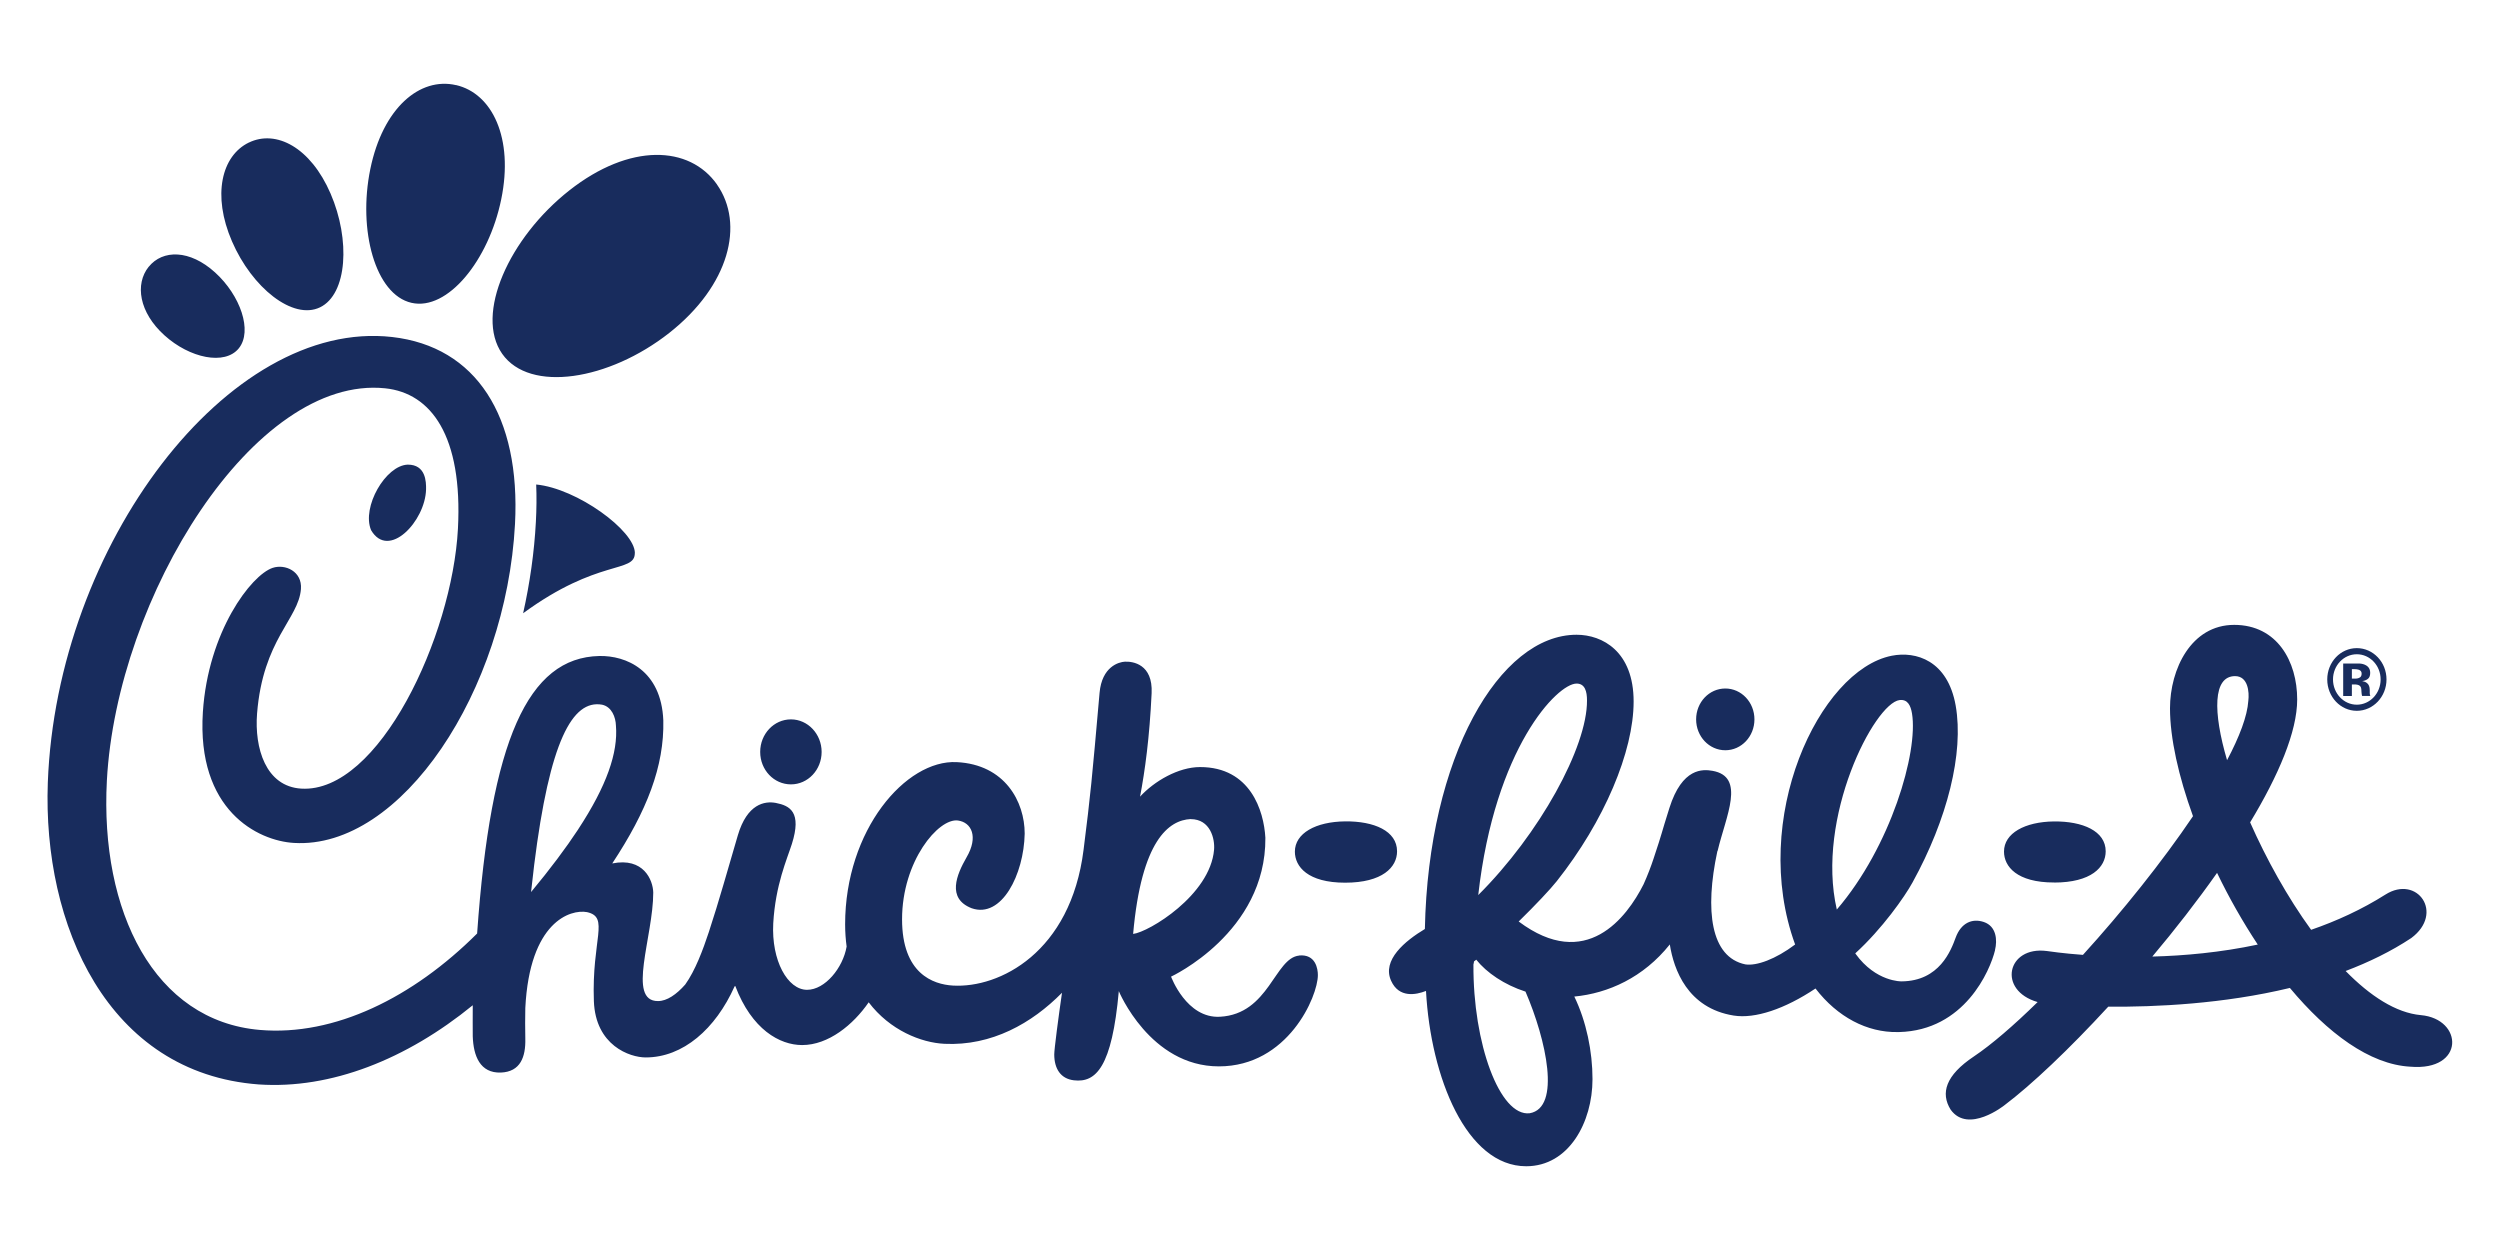 <svg xmlns="http://www.w3.org/2000/svg" id="Layer_1" viewBox="0 0 400 200"><path d="M377.09,112.75c-2.1,0-3.81-1.81-3.81-4.04s1.71-4.03,3.81-4.03,3.81,1.8,3.81,4.03-1.71,4.04-3.81,4.04M377.09,103.7c-2.61,0-4.73,2.23-4.73,5.01s2.12,5.02,4.73,5.02,4.75-2.25,4.75-5.02-2.13-5.01-4.75-5.01" fill="#182c5d"></path><path d="M376.29,109.51h.6c.21.03.37.05.47.1.18.07.32.2.39.38.05.12.08.33.08.64.02.31.05.56.1.72h1.32l-.05-.15s-.03-.1-.03-.15c0-.05-.01-.09-.01-.15v-.46c0-.54-.14-.93-.46-1.16-.17-.15-.43-.24-.76-.31.37-.03.67-.16.92-.35.25-.19.37-.51.37-.95,0-.58-.24-.99-.71-1.24-.27-.15-.61-.25-1.05-.27-.07,0-.43,0-1.08,0h-1.48v5.2h1.39v-1.84h0ZM377.59,108.38c-.18.13-.44.2-.76.2h-.53v-1.52h.33c.35,0,.61.03.81.11.29.12.42.31.42.6s-.08.49-.27.62" fill="#182c5d"></path><path d="M190.51,131.06c3.14,0,3.89,3.14,3.74,4.9-.62,7.27-10.45,13.18-12.95,13.47,1.33-15.03,5.73-18.2,9.2-18.38M92.53,132.67c-1.99,3.02-4.49,6.36-7.56,10.06.16-1.52.33-2.97.5-4.36,2.47-19.8,6.11-26.46,10.86-25.62,1.55.33,2.18,2,2.22,3.36.35,4.31-1.47,9.61-6.02,16.55M361.24,151.13c-2.4-3.63-4.61-7.52-6.51-11.47-3.19,4.52-6.72,9.07-10.36,13.39,5.08-.13,10.9-.65,16.88-1.92M356.33,121.63c1.99-3.77,3.24-7.05,3.4-9.49.18-1.45-.06-3.96-2.12-3.96-3.55,0-3.55,5.72-1.28,13.45M293.89,145.53c8.64-10.07,13.05-25.19,12.03-31.38-.22-1.3-.71-2.29-1.99-2.14-4.03.52-13.44,18.78-10.04,33.52M244.08,158.66c-3.4-1.1-6.22-3.03-7.88-5.11-.12.1-.24.19-.36.28-.01.16-.05.32-.09.48-.09,12.66,4.22,24.37,9,23.81,5.04-.88,2.66-11.74-.67-19.46M236.52,143.21c9.81-9.77,17.45-23.69,17.4-31.14,0-1.43-.32-2.7-1.67-2.7-3.07,0-13.08,10.27-15.73,33.83M207.88,152.89c-3.94.36-4.81,9.36-12.68,9.79-5.37.3-7.83-6.42-7.83-6.42,0,0,15.2-7.03,15.09-22.21-.24-4.35-2.41-11.32-10.45-11.32-3.47,0-7.32,2.25-9.6,4.73.78-4.11,1.51-9.38,1.85-16.55.22-4.66-3.03-5.11-4.29-5.04-.94.05-3.67.77-4.04,4.99-1.24,14.07-1.43,16.16-2.56,25.11-2.06,16.44-13.48,22.16-20.92,21.72-3.16-.19-8.12-1.91-8.12-10.6,0-9.33,5.84-16.23,8.94-15.81,2.18.3,3.31,2.6,1.37,5.91-1.57,2.74-3.21,6.56.83,8.13,4.8,1.67,8.35-5.4,8.48-11.94,0-5.1-3.15-11.06-10.88-11.44-8.13-.41-17.85,10.84-17.85,25.95,0,1.26.09,2.44.24,3.56-.59,3.42-3.46,6.92-6.33,6.92-3.11,0-5.73-4.68-5.41-10.64.35-6.15,2.2-10.25,2.98-12.7,1.61-5.09-.3-6.12-2.56-6.56-1.78-.34-4.6.13-6.09,5.19-1.35,4.59-3.11,10.86-4.64,15.48-.95,2.87-2.17,6.14-3.77,8.38-1.41,1.6-2.93,2.65-4.35,2.65-5.03.05-.77-10.29-.77-17.37-.05-2-1.55-5.66-6.56-4.65,5.54-8.39,8.34-15.56,8.17-22.89-.33-8.05-5.98-10.39-10.24-10.3-11.41.24-17.38,13.47-19.55,44.4-10.28,10.26-22.81,16.45-34.76,15.43-16.9-1.44-25.6-18.94-24.48-39.91,1.59-29.43,23.58-64.93,44.54-62.75,7.35.77,12.41,7.62,11.63,22.47-.91,17.22-12.66,42.32-25.06,41.58-5.72-.34-7.51-6.53-7.08-12.01.94-11.86,6.64-15.11,7.02-19.92.22-2.83-2.52-4.06-4.53-3.39-3.45,1.16-10.32,10.2-11.16,23.06-1.02,15.71,8.77,20.61,14.58,20.95,17.18,1.02,33.94-24.36,35.36-51.02.91-17.26-6.2-28.4-19.67-29.93-26.17-2.97-53.67,33.3-55.08,71.29-.84,22.71,9.53,46.49,33.74,48.3,11.56.79,23.66-4.03,34.25-12.67-.02,1.94,0,3.66,0,4.95.1,3.18,1.18,5.93,4.49,5.82,3.16-.12,3.99-2.53,3.92-5.43-.04-1.68-.03-3.31,0-4.9.69-13.83,7.22-15.83,9.87-15.34,3.65.81.74,4.31,1.1,14.24.26,7.11,5.76,9.01,8.29,9.01,5.98,0,11.17-4.56,14.22-11.36l.11-.08c2.64,6.97,7.12,9.46,10.7,9.46,4.2,0,8.17-3.24,10.65-6.84,3.4,4.48,8.39,6.46,12.12,6.64,7.56.36,13.99-3.28,18.81-8.17-.56,3.85-1.24,9.02-1.24,9.86,0,2.28,1.01,3.9,3.15,4.15,3.52.41,6.08-2.08,7.18-14.27,0,0,4.97,12.04,16.01,12.04s15.84-11.19,15.84-14.61c0-.99-.35-3.39-3.02-3.13M101.58,88.49c0-3.57-9.25-10.34-15.79-10.97.08,1.93.06,3.91-.05,5.98-.26,4.87-.96,9.79-2.04,14.62,12.01-8.8,17.87-6.38,17.87-9.62M385.65,170.67c-6.51-.35-13.26-5.4-19.27-12.6-10.61,2.56-21.48,3.06-29.06,3-6.29,6.84-12.31,12.53-16.61,15.77,0,0-5.8,4.63-8.61.7-1.64-2.64-.81-5.48,3.71-8.5,2.82-1.89,6.37-4.95,10.21-8.71-6.49-1.87-4.89-8.99,1.45-8.17.46.06,2.56.38,5.8.62,6.29-6.92,12.68-14.89,17.61-22.19-2.32-6.4-3.68-12.49-3.68-17.26,0-6.26,3.38-13.35,10.27-13.35s10.08,5.87,10.08,11.93c0,5.16-2.98,12.14-7.53,19.67,2.6,5.87,5.97,11.97,9.76,17.19,4.08-1.41,8.11-3.25,11.89-5.64,5.09-3.22,9.48,2.98,4.13,6.96-3.22,2.13-6.78,3.86-10.5,5.27,3.92,4,8.06,6.7,12.04,7.06,6.81.61,7.09,9-1.69,8.25M319.21,152.02c-.8,3.31-4.91,12.86-15.38,13.11h-.23c-4.86.08-9.61-2.4-13.12-6.97-4.93,3.29-9.67,4.87-13.08,4.33-7.39-1.18-9.6-7.36-10.23-11.38-4.23,5.3-9.86,7.82-15.28,8.34,1.93,3.99,2.91,8.79,2.91,13.21,0,6.89-3.78,13.94-10.61,13.94-9.55,0-15.28-14.21-16.03-28.05-1.63.64-4.33,1.15-5.58-1.62-1.51-3.32,2.24-6.39,5.4-8.29.55-27.57,11.95-47.08,24.27-47.08,4.14,0,9.13,2.67,9.13,10.68s-4.7,19.15-12.29,28.74c-1.03,1.3-3.43,3.85-6.1,6.46,10.77,8.07,17.3-.63,19.99-5.97.64-1.43,1.18-2.84,1.59-4.09,1.53-4.6,1.09-3.53,2.53-8.09,2.05-6.5,5.38-6.22,6.89-5.96,5.36.94,2.15,7.24.84,12.77l-.06.13c-2.02,9.43-1.08,16.91,4.48,18.07,1.78.28,4.84-.82,7.97-3.18-7.33-20.1,3.86-43.9,15.45-46.2,3.87-.77,8.96.74,10.24,7.98,1.33,7.6-1.34,18.19-6.9,28.28-1.25,2.29-4.87,7.44-9.16,11.35.03.04.04.07.04.08,3.25,4.51,7.35,4.41,7.35,4.41,6.09-.04,7.92-4.97,8.67-7.01.86-2.34,2.63-3.12,4.5-2.49,2.03.69,2.18,2.9,1.79,4.49M276.05,110.16c-2.58,0-4.67,2.2-4.67,4.94s2.09,4.94,4.67,4.94,4.66-2.21,4.66-4.94-2.08-4.94-4.66-4.94M328.64,141.21c5.96,0,8.27-2.46,8.27-5,0-3.25-3.68-4.82-8.26-4.78-4.68.05-8.01,1.89-8.01,4.82,0,2.39,2.05,4.95,8.01,4.95M215.22,141.23c5.98,0,8.31-2.48,8.31-5.02,0-3.27-3.7-4.84-8.31-4.79-4.7.05-8.04,1.9-8.04,4.84,0,2.4,2.06,4.97,8.04,4.97M126.55,115.1c-2.72,0-4.92,2.33-4.92,5.21s2.2,5.19,4.92,5.19,4.91-2.33,4.91-5.19-2.2-5.21-4.91-5.21M23.79,42.68c-2.23,2.78-1.54,7.3,2.51,10.96,4.05,3.67,9.67,4.86,11.91,2.09,2.24-2.78.24-8.48-3.8-12.14-4.05-3.67-8.37-3.68-10.62-.9M39.81,22.81c-4.35,2.11-5.9,8.41-2.69,15.81,3.2,7.41,9.74,12.65,14.09,10.55,4.36-2.12,4.88-10.8,1.68-18.2-3.2-7.4-8.72-10.27-13.07-8.16M72.96,13.62c-5.78-1.34-11.71,3.65-13.71,13.43-2.01,9.78.79,20.07,6.58,21.4,5.78,1.33,12.37-6.79,14.37-16.58,2.01-9.79-1.45-16.93-7.24-18.26M114.73,29.53c-4.42-6.29-13.97-6.67-23.63.93-9.66,7.6-15.16,19.84-10.75,26.15,4.42,6.29,17.08,4.25,26.74-3.35,9.65-7.61,12.05-17.42,7.63-23.73M68.17,78.28c-.11,5.11-5.99,11.34-8.8,6.54-1.53-3.68,2.32-10.37,5.88-10.48,2.87,0,2.94,2.72,2.92,3.94" fill="#182c5d"></path></svg>